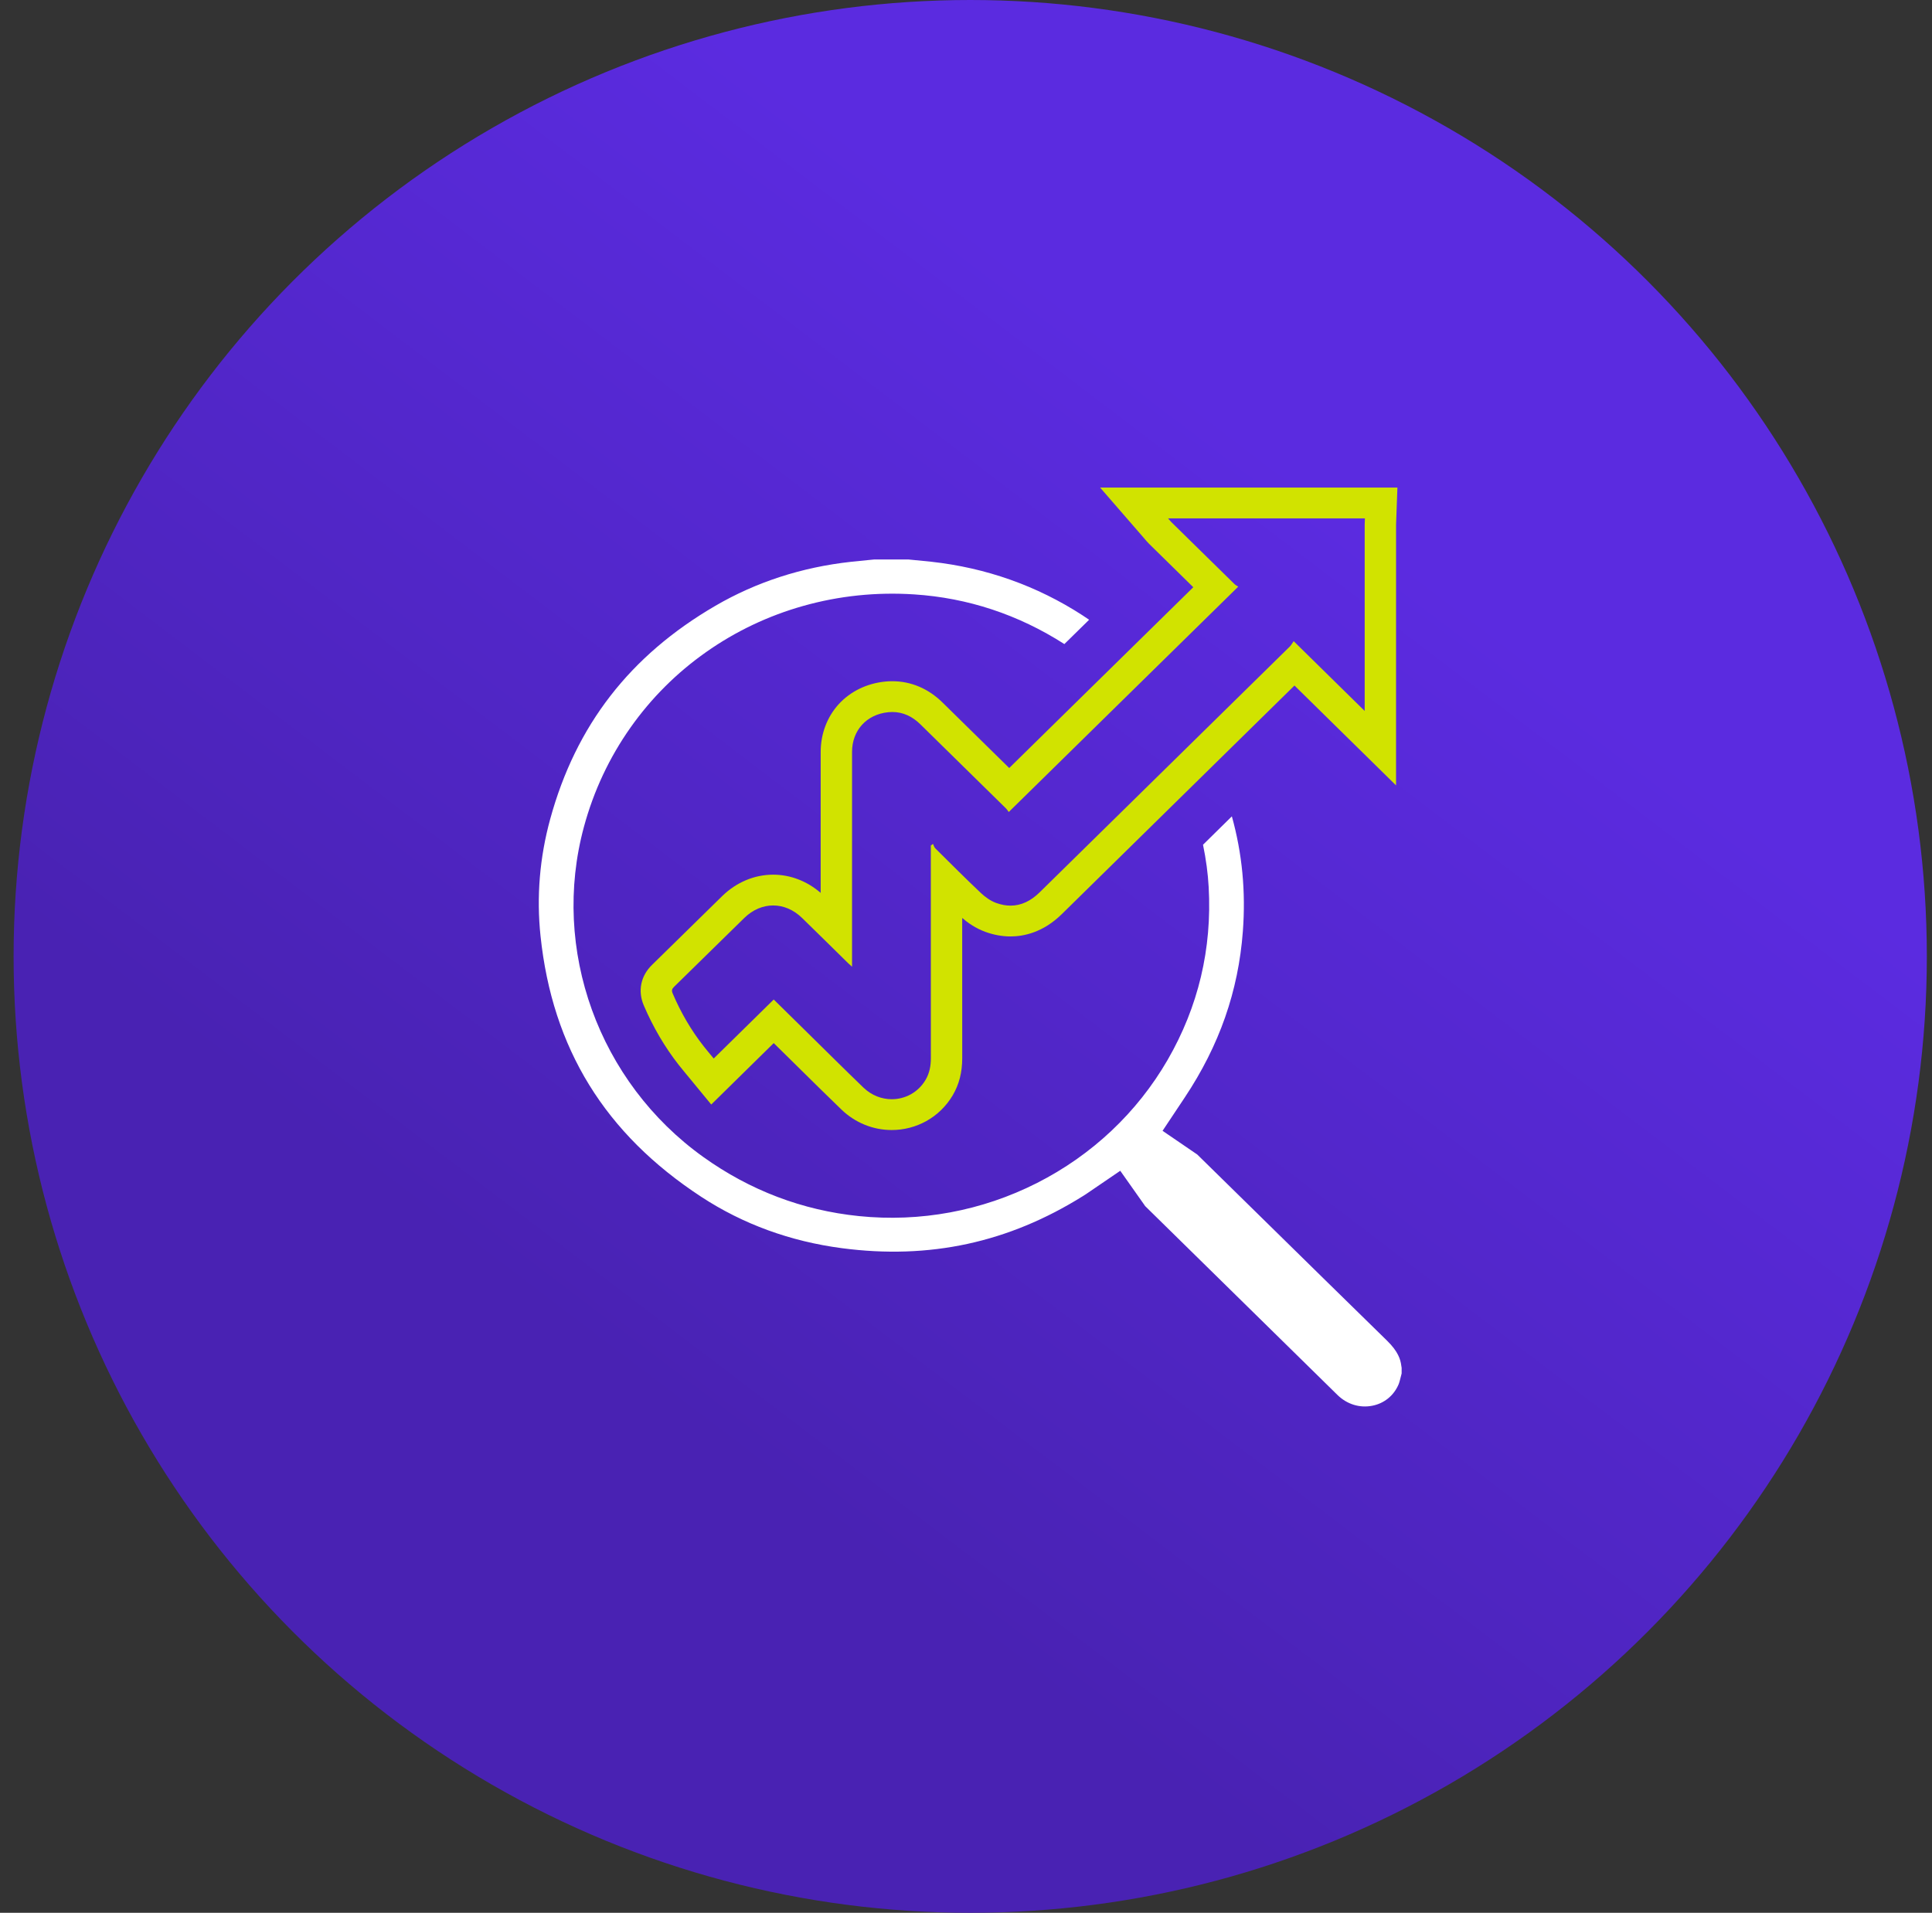 <svg width="103" height="102" viewBox="0 0 103 102" fill="none" xmlns="http://www.w3.org/2000/svg">
<rect x="0" y="0" width="103" height="102" fill="#333333" stroke="none"/>
<circle cx="51.725" cy="51" r="51" fill="url(#paint0_linear_80_1921)"/>
<g clip-path="url(#clip0_80_1921)">
<path d="M45.364 29.959C42.748 30.247 40.318 31.036 38.14 32.304C33.583 34.956 30.703 38.676 29.333 43.675C28.771 45.727 28.597 47.823 28.816 49.906C29.446 55.908 32.251 60.46 37.391 63.824C39.613 65.278 42.134 66.198 44.886 66.56C49.56 67.174 53.764 66.264 57.738 63.779C57.758 63.766 57.778 63.754 57.8 63.74C57.833 63.72 57.85 63.71 57.891 63.682L59.724 62.432L60.995 64.233C61.015 64.262 61.033 64.289 61.05 64.314C64.065 67.278 67.628 70.781 71.303 74.386C71.811 74.884 72.488 75.094 73.161 74.961C73.8 74.836 74.311 74.418 74.565 73.815C74.604 73.721 74.65 73.537 74.695 73.359C74.704 73.32 74.714 73.28 74.725 73.239V72.94C74.717 72.898 74.71 72.855 74.704 72.81C74.665 72.502 74.544 72.075 73.95 71.494C71.678 69.273 69.374 67.01 67.147 64.822C66.04 63.735 64.933 62.648 63.826 61.562C63.804 61.548 63.782 61.533 63.758 61.516L61.979 60.301L63.165 58.519C65.008 55.749 66.021 52.852 66.26 49.663C66.419 47.547 66.227 45.52 65.674 43.532C65.162 44.036 64.648 44.541 64.136 45.046C64.298 45.831 64.398 46.578 64.438 47.308C64.621 50.589 63.885 53.687 62.25 56.517C60.624 59.328 58.214 61.6 55.28 63.086C52.343 64.574 49.06 65.183 45.788 64.848C42.776 64.54 39.987 63.48 37.498 61.699C31.916 57.706 29.358 50.628 31.132 44.087C31.65 42.176 32.486 40.396 33.616 38.794C34.72 37.23 36.076 35.876 37.648 34.77C39.22 33.663 40.962 32.835 42.826 32.31C44.734 31.772 46.722 31.565 48.734 31.696C51.594 31.881 54.288 32.772 56.744 34.345L58.064 33.049C57.943 32.965 57.822 32.883 57.701 32.805C55.276 31.235 52.567 30.277 49.648 29.955C49.352 29.923 49.057 29.895 48.744 29.865C48.635 29.854 48.526 29.844 48.417 29.833H46.62C46.508 29.844 46.396 29.855 46.284 29.866C45.966 29.896 45.666 29.925 45.364 29.959Z" fill="white"/>
<path d="M72.767 27.643C72.763 27.755 72.755 27.868 72.755 27.98C72.755 31.198 72.755 34.416 72.755 37.634V37.912C71.499 36.678 70.263 35.462 68.97 34.191C68.877 34.321 68.831 34.41 68.762 34.478C64.317 38.848 59.869 43.215 55.425 47.585C54.962 48.04 54.447 48.293 53.874 48.293C53.632 48.293 53.379 48.247 53.115 48.152C52.818 48.045 52.534 47.846 52.303 47.629C51.475 46.846 50.67 46.039 49.862 45.237C49.802 45.178 49.781 45.081 49.741 45.001C49.703 45.03 49.664 45.058 49.625 45.087V45.391C49.625 49.069 49.623 52.746 49.627 56.423C49.627 56.835 49.557 57.224 49.345 57.583C48.946 58.259 48.252 58.616 47.541 58.616C47.009 58.616 46.467 58.415 46.033 57.997C45.031 57.032 44.046 56.049 43.053 55.074C42.45 54.481 41.848 53.888 41.25 53.299C40.187 54.344 39.134 55.379 38.05 56.445C37.849 56.2 37.678 56.001 37.516 55.794C36.837 54.927 36.292 53.984 35.862 52.975C35.798 52.824 35.818 52.737 35.936 52.622C37.188 51.4 38.431 50.169 39.684 48.947C40.137 48.505 40.678 48.284 41.219 48.284C41.761 48.284 42.303 48.506 42.757 48.947C43.579 49.748 44.395 50.555 45.213 51.359C45.269 51.413 45.328 51.464 45.425 51.551V51.249C45.425 47.531 45.423 43.814 45.425 40.096C45.425 38.949 46.2 38.092 47.36 37.979C47.432 37.972 47.502 37.968 47.571 37.968C48.149 37.968 48.645 38.209 49.068 38.625C50.582 40.115 52.099 41.601 53.613 43.091C53.682 43.158 53.734 43.241 53.78 43.3C57.87 39.283 61.919 35.305 66.013 31.284C65.958 31.246 65.873 31.205 65.81 31.143C64.687 30.044 63.567 28.944 62.448 27.842C62.385 27.78 62.331 27.709 62.274 27.643H72.767ZM74.5 26H58.65L61.001 28.709C61.012 28.721 61.022 28.733 61.032 28.746C61.084 28.808 61.162 28.902 61.264 29.003C61.979 29.706 62.785 30.498 63.617 31.314L53.804 40.954C53.405 40.562 53.007 40.171 52.608 39.78C51.835 39.021 51.036 38.237 50.252 37.465C49.495 36.719 48.568 36.326 47.571 36.326C47.447 36.326 47.32 36.332 47.195 36.344C46.217 36.44 45.335 36.869 44.711 37.554C44.094 38.233 43.753 39.135 43.753 40.095C43.752 42.599 43.752 45.141 43.752 47.614C43.028 46.985 42.138 46.642 41.219 46.642C40.223 46.642 39.259 47.046 38.505 47.781C37.879 48.392 37.246 49.014 36.634 49.616C36.02 50.22 35.384 50.845 34.758 51.456C34.158 52.041 33.994 52.846 34.32 53.61C34.815 54.77 35.444 55.842 36.191 56.795C36.315 56.954 36.437 57.101 36.567 57.257C36.625 57.327 36.686 57.4 36.749 57.477L37.918 58.899L39.233 57.606L40.511 56.349L41.249 55.624C41.456 55.828 41.663 56.031 41.871 56.235C42.161 56.521 42.451 56.807 42.741 57.093C43.433 57.776 44.147 58.481 44.862 59.17C45.591 59.872 46.542 60.259 47.541 60.259C48.187 60.259 48.824 60.094 49.384 59.782C49.964 59.46 50.45 58.985 50.791 58.409C51.133 57.829 51.3 57.179 51.299 56.422C51.297 53.936 51.297 51.414 51.297 48.95C51.594 49.207 52.019 49.507 52.539 49.694C52.983 49.855 53.432 49.936 53.874 49.936C54.569 49.936 55.607 49.729 56.607 48.746C59.045 46.349 61.525 43.912 63.924 41.556C65.62 39.89 67.316 38.223 69.012 36.556L69.905 37.434L71.572 39.074L74.427 41.881V36.269C74.427 33.506 74.427 30.743 74.428 27.981C74.428 27.942 74.43 27.885 74.433 27.826C74.435 27.784 74.437 27.743 74.438 27.701L74.5 26Z" fill="#D1E300"/>
</g>
<defs>
<linearGradient id="paint0_linear_80_1921" x1="9.758" y1="100.339" x2="154.65" y2="-90.136" gradientUnits="userSpaceOnUse">
<stop offset="0.15" stop-color="#4922B3"/>
<stop offset="0.4" stop-color="#5B2BE0"/>
<stop offset="0.6" stop-color="#5B2BE0"/>
<stop offset="1" stop-color="#7C55E6"/>
</linearGradient>
<clipPath id="clip0_80_1921">
<rect width="46" height="49" fill="white" transform="translate(28.725 26)"/>
</clipPath>
</defs>
</svg>

